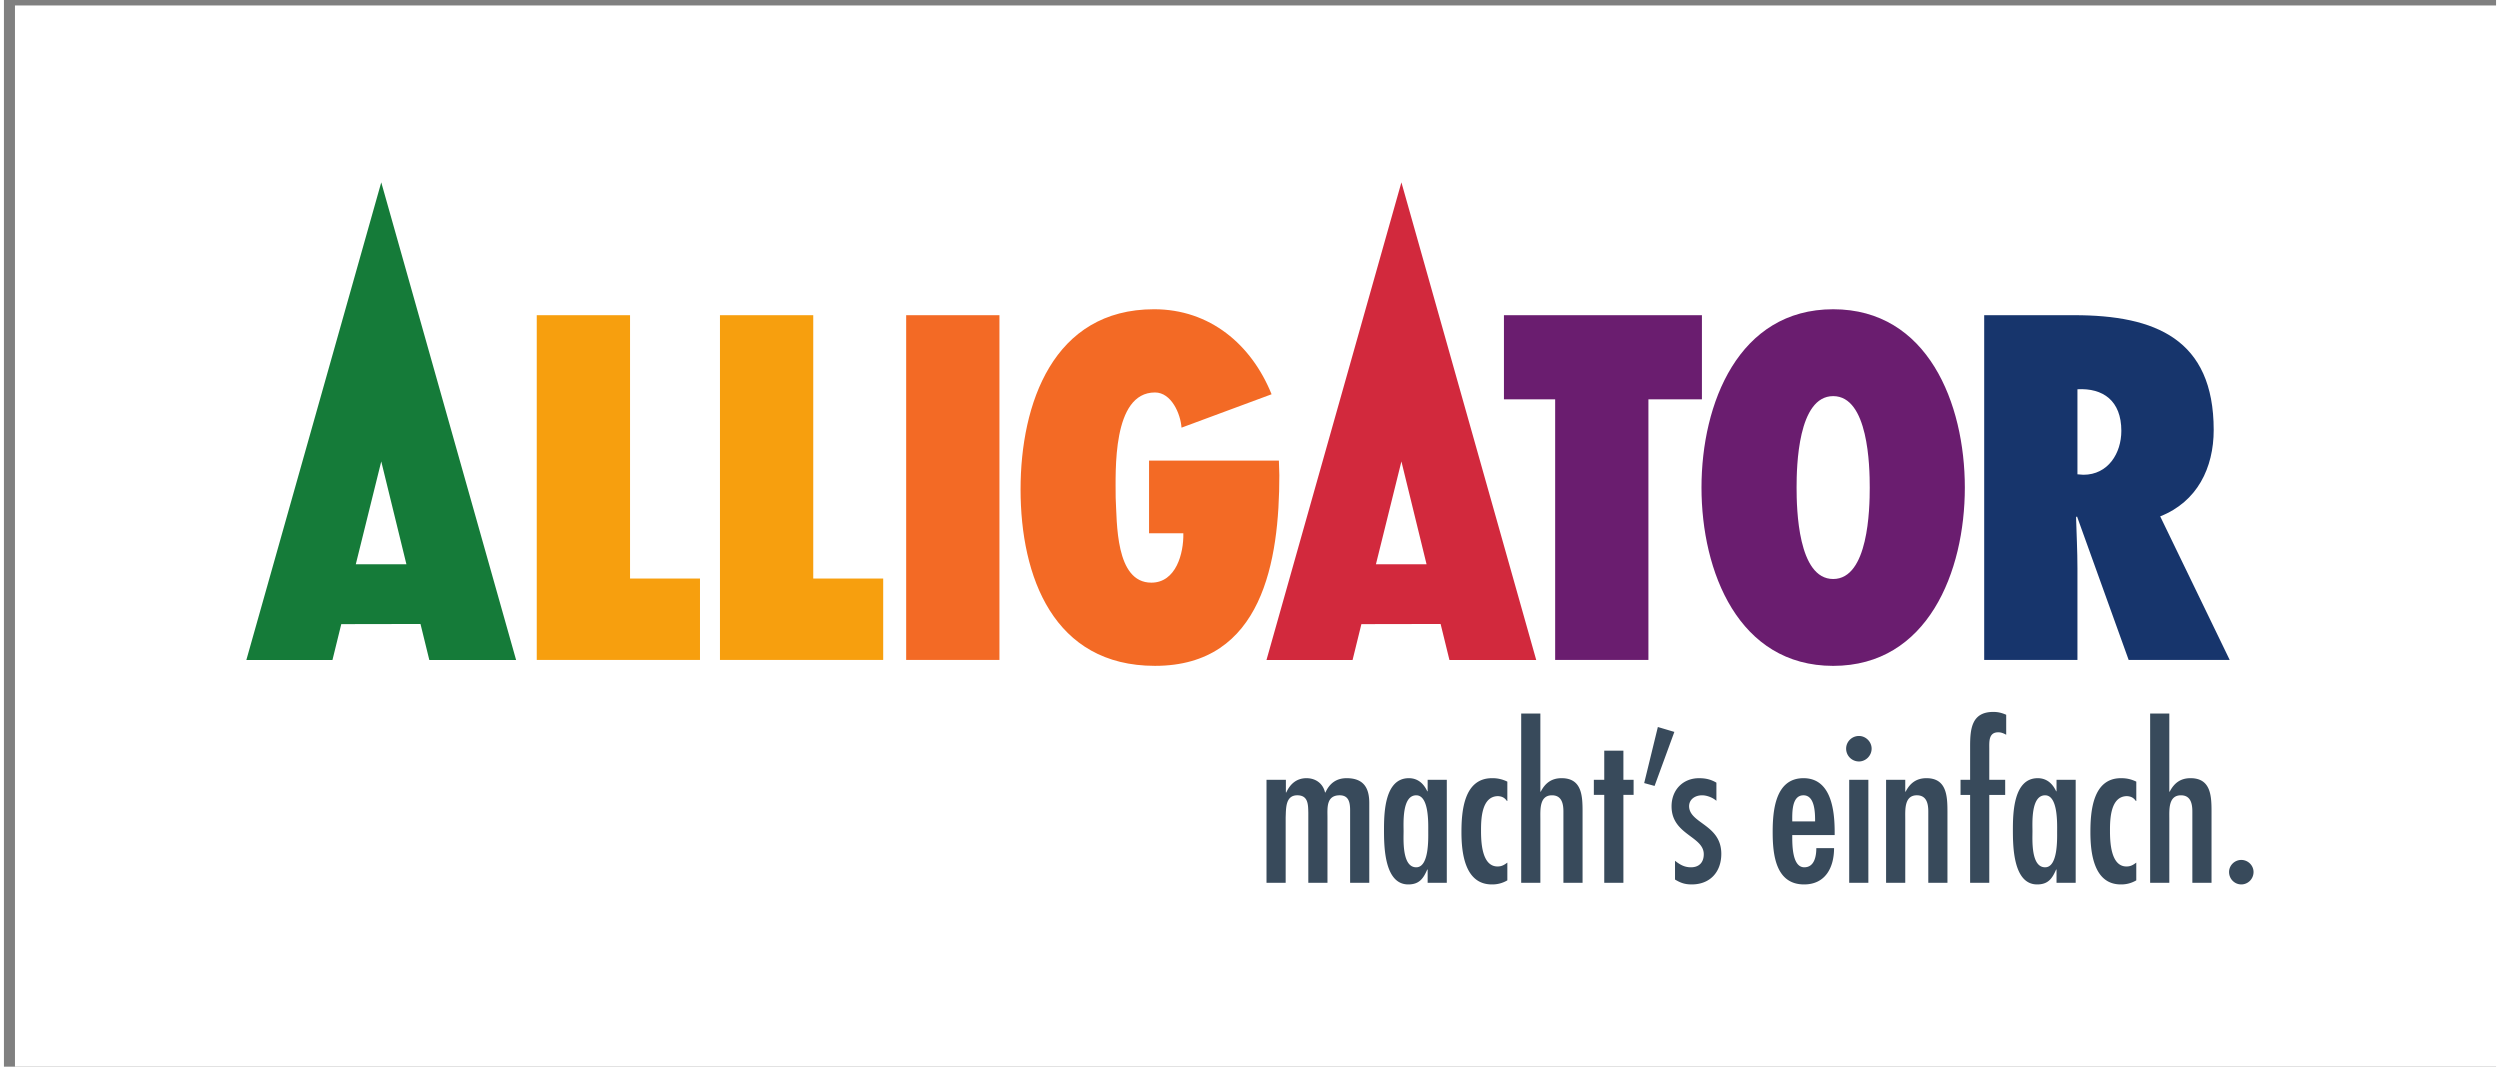 <?xml version="1.0"?>
<svg xmlns="http://www.w3.org/2000/svg" viewBox="0 0 257 110" xml:space="preserve" width="300" height="128"><rect x="0" y="0" width="257" height="110" fill="#808080" stroke="none"/><path fill="#fff" fill-rule="evenodd" d="M1.137.565h256.994v109.998H1.137z"/><path d="M38.911 18.806 24.999 68.06h8.88l.908-3.697 8.17-.015.91 3.712h8.95zM36.285 58.19l2.626-10.604 2.595 10.607z" fill="#157b39"/><path d="M64.565 32.503h-9.619v35.552H71.78v-8.391h-7.213v-27.16M83.46 32.503h-9.62v35.552h16.833v-8.391H83.46v-27.16" fill="#f79f0e"/><path d="M93.042 68.055h9.62v-35.55h-9.62v35.55M131.48 47.497h-13.391v7.498h3.536c.047 2.075-.755 5.091-3.3 5.091-3.726 0-3.537-6.224-3.678-8.77 0-2.688-.378-10.843 4.054-10.843 1.698 0 2.641 2.216 2.736 3.629l9.288-3.443c-2.073-5.138-6.365-8.768-12.118-8.768-10.42 0-13.768 9.76-13.768 18.575 0 9.008 3.395 18.2 13.862 18.2 11.128 0 12.824-10.89 12.824-19.66l-.046-1.509" fill="#f36a25"/><path d="M175.105 32.503h-20.417v8.677h5.281v26.875h9.618V41.18h5.518v-8.677M188.64 31.892c-9.76 0-13.58 9.712-13.58 18.388 0 8.675 3.82 18.388 13.58 18.388 9.758 0 13.578-9.713 13.578-18.388 0-8.676-3.82-18.388-13.577-18.388m0 27.818c-3.632 0-3.774-7.212-3.774-9.43 0-2.216.142-9.43 3.774-9.43 3.629 0 3.77 7.214 3.77 9.43 0 2.218-.141 9.43-3.77 9.43" fill="#6a1d6f"/><path d="M219.112 68.056h10.42l-7.168-14.806c3.82-1.507 5.517-4.997 5.517-8.912 0-9.383-6.036-11.834-14.38-11.834h-9.288v35.552h9.617v-9.48c0-1.745-.093-3.487-.142-5.232l.095-.094zm-5.282-27.914c2.641-.142 4.527 1.18 4.527 4.292 0 2.31-1.367 4.526-3.915 4.526l-.612-.048v-8.77" fill="#17356c"/><path d="M144.114 18.806 130.2 68.06h8.878l.909-3.697 8.17-.015.91 3.712h8.95zm-2.628 39.384 2.628-10.604 2.594 10.607z" fill="#d2293d"/><path d="M132.2 81.722h.042c.4-.884 1.073-1.472 2.082-1.472.947 0 1.703.547 1.914 1.472h.042c.42-.925 1.115-1.472 2.187-1.472 1.872 0 2.334 1.157 2.334 2.565v8.222h-1.976v-7.443c0-.779-.106-1.579-1.073-1.579-1.409 0-1.262 1.326-1.262 2.273v6.75h-1.976v-7.213c-.02-.84 0-1.81-1.136-1.81-1.24 0-1.156 1.369-1.199 2.273v6.75h-1.976v-10.62h1.998v1.304M146.82 89.672h-.043c-.399.923-.82 1.535-1.955 1.535-2.462 0-2.503-3.892-2.503-5.615 0-1.768.063-5.342 2.565-5.342.926 0 1.536.568 1.893 1.346h.043V80.42h1.975v10.618h-1.975zm.062-3.954c0-.842.084-3.702-1.24-3.702-1.473 0-1.304 2.839-1.304 3.702 0 .883-.169 3.722 1.303 3.722 1.325 0 1.241-2.882 1.241-3.722M155.038 82.606h-.042c-.21-.316-.484-.483-.926-.505-1.702.022-1.745 2.398-1.745 3.532 0 1.074.043 3.722 1.704 3.722.441 0 .694-.168 1.01-.399v1.83a3.03 3.03 0 0 1-1.6.421c-2.797 0-3.133-3.281-3.133-5.383 0-2.188.253-5.574 3.155-5.574a3.41 3.41 0 0 1 1.577.357v2M158.444 73.585v8.054h.042c.442-.863 1.094-1.389 2.145-1.389 2.124 0 2.165 1.872 2.165 3.491v7.296h-1.975v-7.338c0-.736-.127-1.683-1.179-1.683-1.304 0-1.198 1.494-1.198 2.397v6.623h-1.977V73.584h1.977M165.032 77.41v3.01h-1.073v1.554h1.073v9.064h1.975v-9.064h1.052v-1.555h-1.052v-3.008h-1.975M172.262 75.477l-2.04 5.573-1.072-.296 1.41-5.782 1.702.505M176.598 82.584c-.377-.337-.987-.568-1.472-.568-.736 0-1.345.421-1.345 1.136.041 1.787 3.322 1.871 3.322 4.9 0 1.871-1.156 3.154-3.048 3.154-.694 0-1.135-.147-1.726-.505v-1.935c.505.4.969.673 1.642.673.862 0 1.324-.525 1.324-1.346 0-1.871-3.322-1.997-3.322-4.94 0-1.683 1.156-2.903 2.838-2.903.673 0 1.22.126 1.787.462v1.872M184.42 86.117c0 .884-.042 3.322 1.242 3.322 1.05 0 1.24-1.156 1.24-1.977h1.83c0 1.956-.863 3.745-3.093 3.745-2.965 0-3.238-3.155-3.238-5.405 0-2.167.254-5.552 3.175-5.552 2.882 0 3.218 3.364 3.218 5.552v.315zm2.356-1.408c0-.821 0-2.694-1.2-2.694-1.24 0-1.156 1.873-1.156 2.694h2.356M189.976 77.202c0-.715.589-1.305 1.325-1.305.694 0 1.304.59 1.304 1.305 0 .735-.61 1.324-1.304 1.324a1.32 1.32 0 0 1-1.325-1.324m2.292 13.837h-1.976v-10.62h1.976v10.62M196.073 81.638h.042c.441-.862 1.094-1.388 2.145-1.388 2.102 0 2.165 1.873 2.165 3.491v7.296h-1.976v-7.339c0-.735-.126-1.683-1.178-1.683-1.303 0-1.198 1.495-1.198 2.399v6.623h-1.977V80.418h1.977v1.22M202.762 80.418V76.99c0-1.809.146-3.574 2.396-3.574.504 0 .885.105 1.325.294v2.061c-.273-.148-.504-.253-.82-.253-1.01 0-.925.989-.925 1.704v3.196h1.64v1.556h-1.64v9.063h-1.976v-9.063h-.988v-1.556h.988M211.673 89.672h-.042c-.4.923-.82 1.535-1.955 1.535-2.462 0-2.503-3.892-2.503-5.615 0-1.768.063-5.342 2.565-5.342.925 0 1.535.568 1.893 1.346h.042V80.42h1.976v10.618h-1.976zm.063-3.954c0-.842.083-3.702-1.24-3.702-1.473 0-1.304 2.839-1.304 3.702 0 .883-.169 3.722 1.303 3.722 1.324 0 1.24-2.882 1.24-3.722M219.899 82.606h-.043c-.21-.316-.484-.483-.926-.505-1.702.022-1.744 2.398-1.744 3.532 0 1.074.042 3.722 1.702 3.722.443 0 .695-.168 1.01-.399v1.83a3.035 3.035 0 0 1-1.598.421c-2.797 0-3.134-3.281-3.134-5.383 0-2.188.253-5.574 3.154-5.574.59 0 1.052.105 1.579.357v2M223.304 73.585v8.054h.042c.443-.863 1.093-1.389 2.145-1.389 2.124 0 2.167 1.872 2.167 3.491v7.296h-1.978v-7.338c0-.736-.126-1.683-1.177-1.683-1.304 0-1.199 1.494-1.199 2.397v6.623h-1.977V73.584h1.977M229.466 89.924c0-.675.568-1.243 1.262-1.243s1.262.568 1.262 1.243c0 .714-.568 1.282-1.262 1.282s-1.262-.568-1.262-1.282" fill="#384a5b"/></svg>
